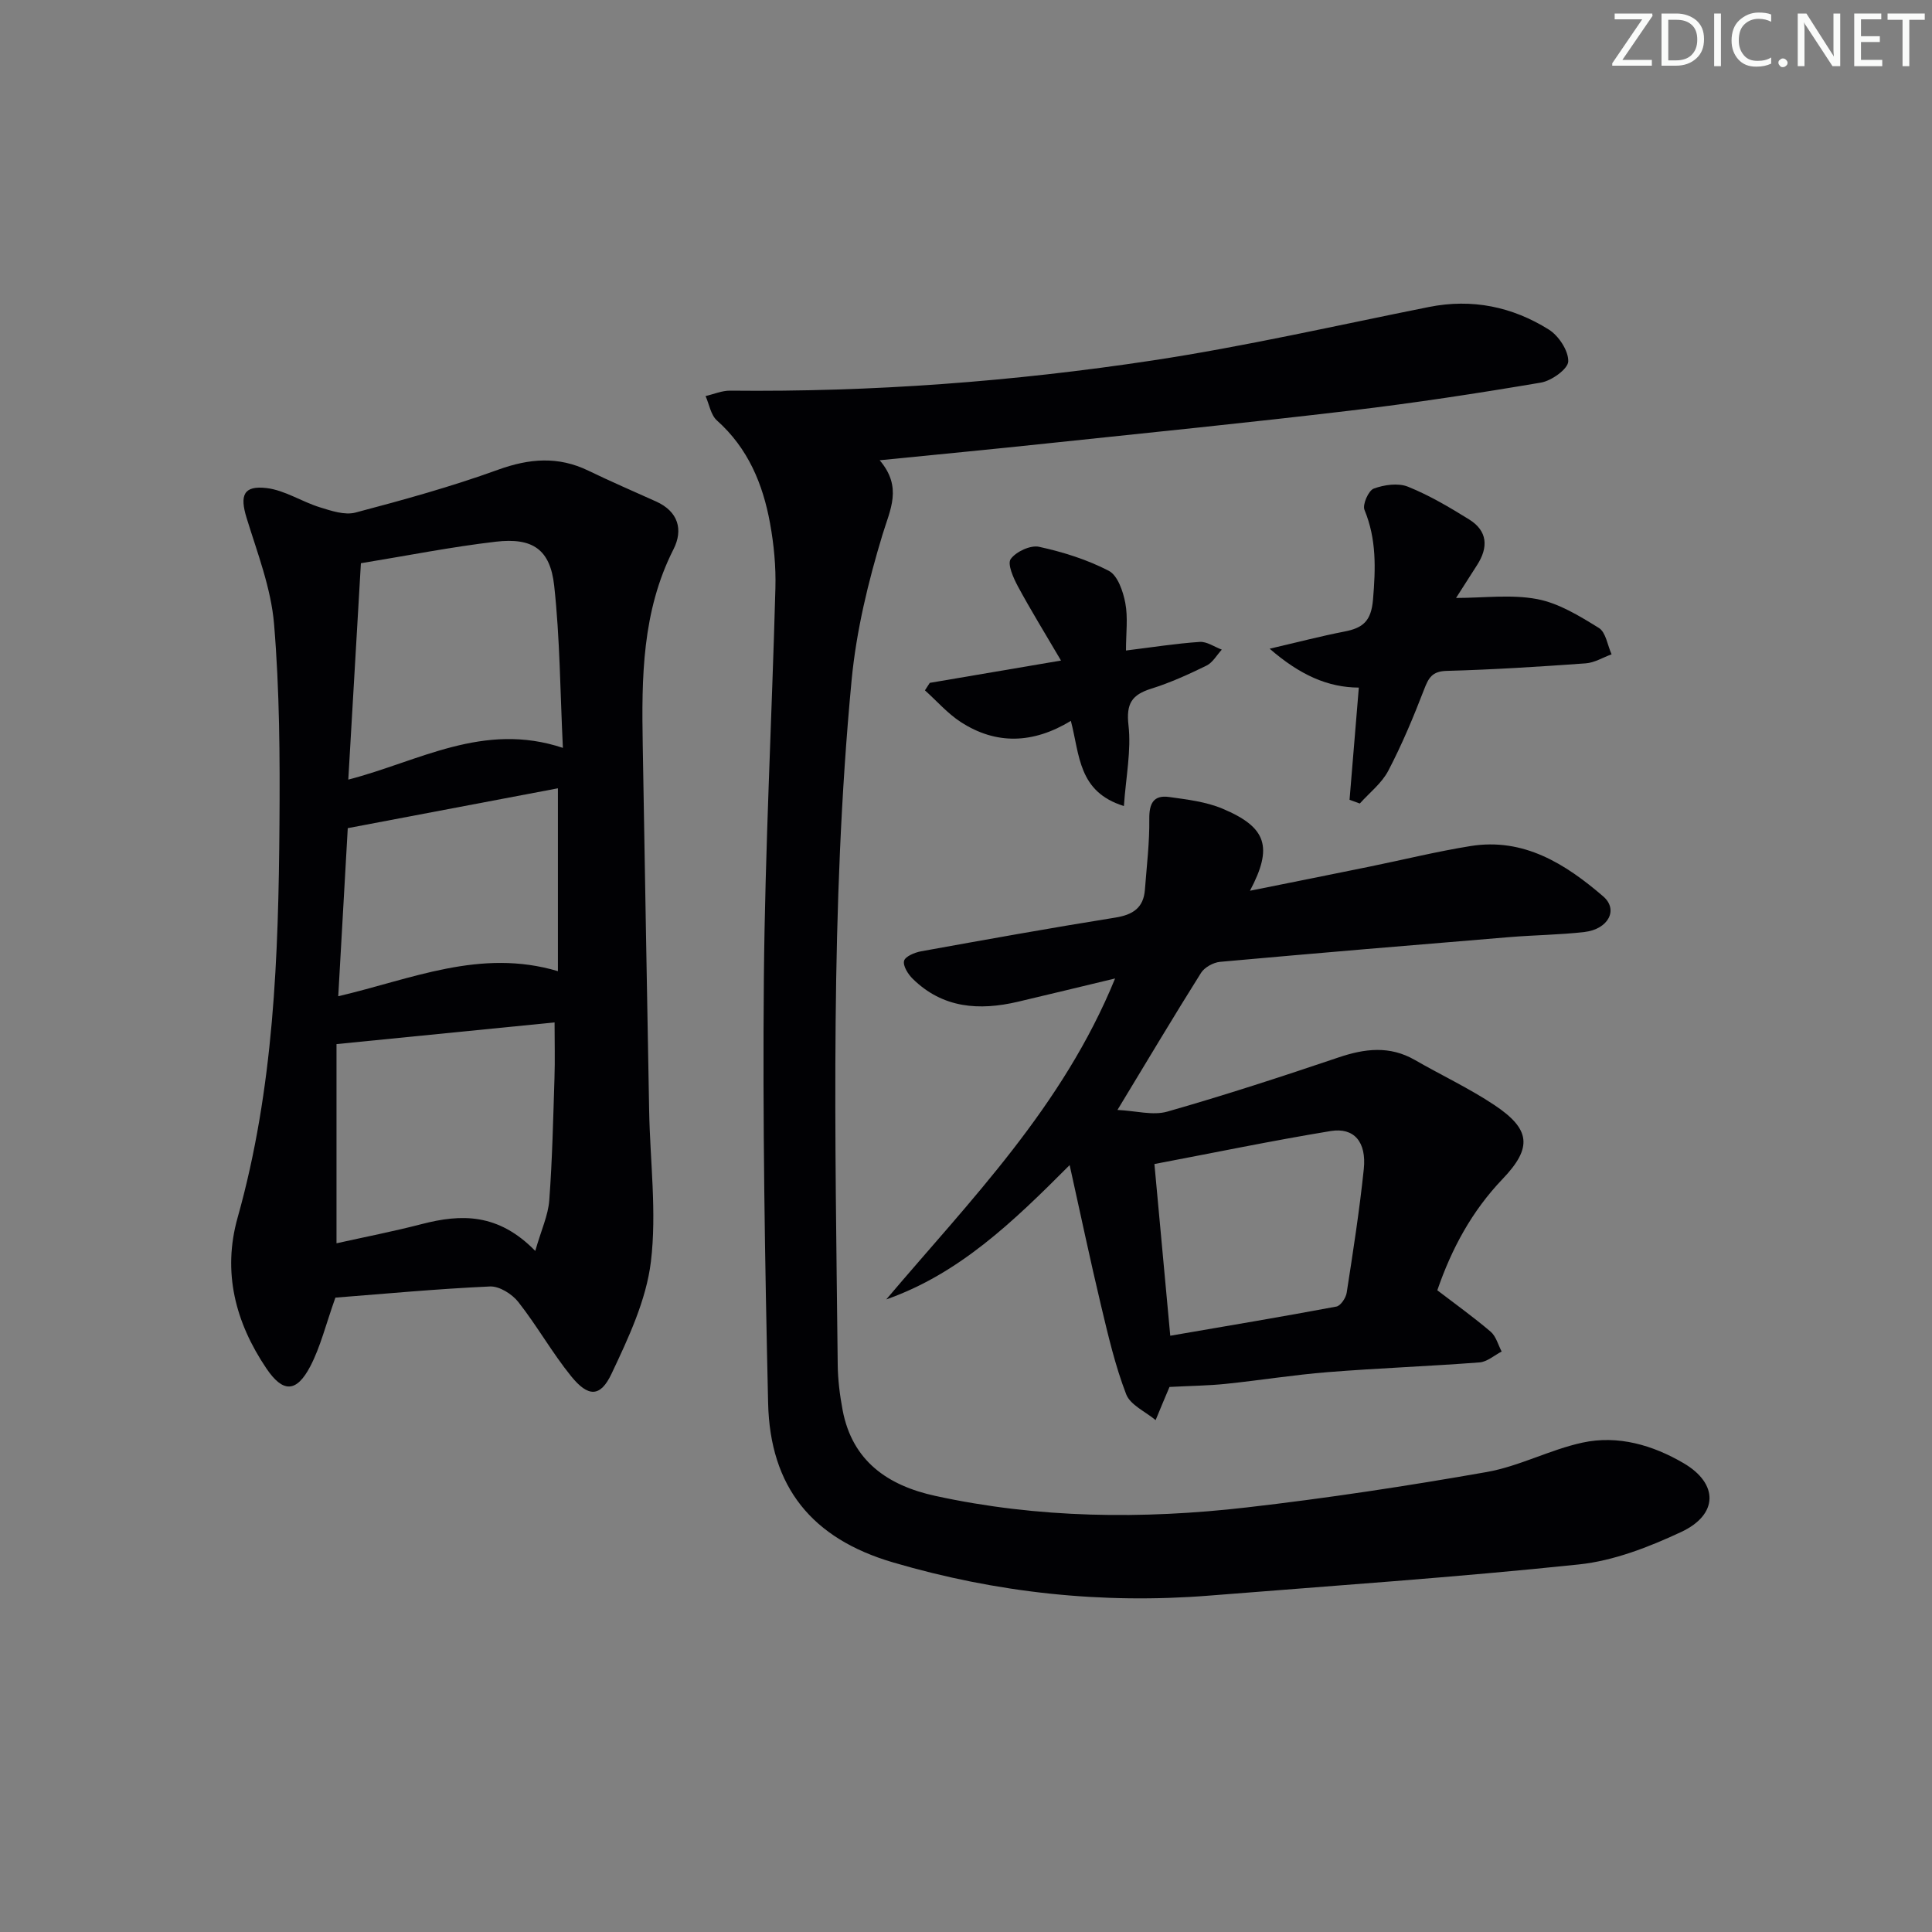 <svg enable-background="new 0 0 400 400" viewBox="0 0 400 400" xmlns="http://www.w3.org/2000/svg"><rect x="0" y="0" width="400" height="400" fill="#808080" stroke="none"/><g fill="#fafbfa"><path d="m342.2 3.2-6.3 9.2h6.1v1.2h-8.2v-.5l6.2-9.1h-5.7v-1.2h7.8v.4z"/><path d="m344 13.7v-10.9h3.1c1.6 0 3 .5 4.1 1.4 1.1 1 1.6 2.2 1.6 3.9s-.5 3-1.6 4-2.5 1.5-4.2 1.5h-3zm1.4-9.6v8.4h1.6c1.4 0 2.5-.4 3.2-1.1.8-.8 1.2-1.8 1.2-3.2s-.4-2.4-1.2-3.1-1.8-1-3.1-1z"/><path d="m356.3 2.8v10.9h-1.4v-10.9z"/><path d="m366.6 13.2c-.8.4-1.8.6-3 .6-1.6 0-2.8-.5-3.7-1.5s-1.4-2.3-1.4-3.9c0-1.7.5-3.2 1.6-4.2s2.4-1.6 4-1.6c1 0 1.9.1 2.6.4v1.5c-.8-.4-1.6-.6-2.6-.6-1.2 0-2.2.4-3 1.2s-1.1 1.9-1.1 3.3c0 1.3.4 2.3 1.1 3.1s1.6 1.1 2.8 1.1c1.1 0 2-.2 2.8-.7v1.3z"/><path d="m368.2 13c0-.3.1-.5.3-.6.2-.2.4-.3.6-.3.3 0 .5.1.7.3s.3.4.3.6-.1.5-.3.6c-.2.2-.4.3-.7.3s-.5-.1-.6-.3c-.2-.2-.3-.4-.3-.6z"/><path d="m381.1 13.7h-1.7l-5.5-8.4c-.2-.2-.3-.5-.4-.7 0 .2.1.8.1 1.5v7.6h-1.4v-10.9h1.8l5.3 8.3c.3.4.4.6.4.8 0-.3-.1-.8-.1-1.6v-7.5h1.4v10.9z"/><path d="m389.7 13.7h-5.8v-10.9h5.6v1.2h-4.2v3.5h3.9v1.2h-3.9v3.7h4.4z"/><path d="m398.4 4.1h-3.1v9.6h-1.4v-9.6h-3.1v-1.3h7.7v1.3z"/></g><path d="m182.13 95.29c4.75 5.6 2.17 10.16.58 15.41-2.97 9.78-5.42 19.93-6.39 30.08-4.48 47.15-3.39 94.46-2.88 141.73.03 3.14.43 6.31 1.01 9.41 1.99 10.6 9.39 15.65 19.16 17.78 21.33 4.66 42.92 4.88 64.49 2.4 16.63-1.91 33.21-4.43 49.69-7.33 6.76-1.19 13.1-4.63 19.84-6.09 7.37-1.6 14.57.52 20.95 4.26 7.27 4.26 7.18 10.66-.53 14.25-6.67 3.11-13.93 5.95-21.16 6.71-25.44 2.67-50.98 4.41-76.49 6.45-22.27 1.78-44.12-.58-65.54-6.88-16.7-4.91-25.44-15.54-25.83-33.01-.67-29.3-1.15-58.61-.88-87.91.25-26.94 1.66-53.87 2.39-80.81.12-4.45-.31-9-1.11-13.39-1.48-8.15-4.56-15.56-10.99-21.29-1.28-1.14-1.6-3.35-2.36-5.06 1.7-.39 3.4-1.14 5.1-1.12 29.34.31 58.53-1.87 87.49-6.26 19.18-2.91 38.14-7.26 57.17-11.06 8.94-1.79 17.27-.06 24.82 4.67 2.05 1.28 4.09 4.39 4.03 6.59-.04 1.57-3.46 4.02-5.65 4.39-13.08 2.22-26.22 4.23-39.39 5.79-20.95 2.49-41.94 4.6-62.92 6.81-11.09 1.18-22.16 2.24-34.6 3.48z" fill="#010104"/><path d="m69.44 268.66c-2 5.62-3.09 10.18-5.19 14.21-2.88 5.5-5.68 5.52-9.11.43-6.42-9.53-9.12-19.92-5.94-31.22 7.51-26.7 8.46-54.08 8.66-81.52.1-13.79.03-27.64-1.12-41.37-.62-7.44-3.47-14.74-5.69-21.98-1.43-4.65-.65-6.73 4.15-6.16 3.76.45 7.26 2.81 10.99 3.97 2.38.74 5.18 1.69 7.41 1.1 9.93-2.62 19.86-5.37 29.5-8.86 6.49-2.35 12.47-2.84 18.72.19 4.62 2.24 9.34 4.27 14.02 6.38 4.59 2.07 5.65 5.84 3.6 9.89-6.52 12.84-6.61 26.57-6.37 40.41.44 25.29.86 50.57 1.33 75.86.19 10.43 1.6 20.99.36 31.24-.97 7.96-4.65 15.79-8.15 23.19-2.31 4.9-4.83 4.86-8.34.54-3.96-4.88-7.07-10.46-10.97-15.41-1.29-1.64-3.92-3.29-5.86-3.2-10.91.49-21.8 1.52-32 2.31zm41.38-9.67c1.25-4.36 2.67-7.37 2.9-10.47.63-8.44.81-16.92 1.08-25.38.12-3.59.02-7.19.02-11.46-15.15 1.51-29.76 2.96-45.15 4.49v41.24c5.75-1.28 11.76-2.45 17.66-3.98 8.14-2.11 15.81-2.3 23.49 5.56zm5.72-104.15c-.57-11.71-.61-22.7-1.8-33.56-.82-7.53-4.45-10.01-12.07-9.13-9.19 1.07-18.28 2.88-27.95 4.46-.86 14.7-1.71 29.41-2.61 44.8 14.6-3.77 27.97-12.06 44.43-6.57zm-46.51 51.42c15.12-3.52 29.43-9.98 45.48-5.19 0-12.82 0-25.13 0-37.86-14.57 2.76-28.84 5.47-43.51 8.25-.65 11.47-1.29 22.84-1.97 34.8z" fill="#010104"/><path d="m258.79 184.42c8.56-1.72 16.63-3.33 24.7-4.98 6.98-1.42 13.92-3.14 20.95-4.27 11.04-1.78 19.66 3.69 27.48 10.41 3.21 2.76 1.07 6.8-3.87 7.38-5.11.59-10.28.63-15.41 1.05-20.02 1.65-40.04 3.32-60.04 5.13-1.4.13-3.21 1.13-3.94 2.28-5.65 8.99-11.08 18.11-17.3 28.38 3.8.18 7.32 1.2 10.31.35 11.92-3.4 23.71-7.25 35.46-11.22 5.44-1.84 10.58-2.47 15.79.52 5.47 3.15 11.24 5.85 16.48 9.34 7.49 4.99 7.91 8.81 1.7 15.3-6.36 6.65-10.55 14.41-13.52 23.05 3.76 2.88 7.54 5.58 11.05 8.58 1.11.95 1.54 2.71 2.27 4.1-1.52.78-3 2.13-4.57 2.25-10.44.8-20.9 1.18-31.34 2.01-7.11.56-14.17 1.71-21.27 2.44-3.58.37-7.2.4-11.72.64.64-.57.3-.4.19-.14-1 2.32-1.96 4.66-2.93 7-2.1-1.76-5.24-3.12-6.1-5.36-2.28-5.92-3.73-12.19-5.21-18.39-2.22-9.31-4.19-18.69-6.49-29.05-11.86 11.91-22.95 22.52-37.97 27.81 17.43-20.58 36.51-39.84 47.38-66.45-7.35 1.76-13.73 3.32-20.12 4.82-8.02 1.88-15.57 1.37-21.8-4.77-.96-.95-2.04-2.67-1.77-3.7.23-.91 2.2-1.73 3.51-1.97 13.38-2.42 26.78-4.83 40.21-6.98 3.63-.58 5.85-2 6.14-5.76.37-4.88.97-9.78.91-14.66-.04-3.22.88-5 4.11-4.55 3.74.52 7.65.98 11.08 2.43 9.12 3.84 10.45 7.93 5.65 16.98zm-16.5 92.13c11.95-2.06 23.2-3.94 34.4-6.04.88-.17 1.97-1.8 2.13-2.88 1.32-8.51 2.65-17.03 3.54-25.6.58-5.6-2.01-8.65-6.85-7.86-12.06 1.98-24.05 4.47-36.5 6.83 1.07 11.57 2.12 22.93 3.28 35.55z" fill="#010104"/><path d="m262.87 134.31c6.01-1.4 10.71-2.63 15.46-3.55 3.82-.74 5.56-2.11 5.94-6.65.54-6.43.74-12.47-1.77-18.55-.45-1.09.83-4 1.92-4.4 2.16-.8 5.06-1.21 7.09-.39 4.42 1.78 8.59 4.25 12.65 6.77 3.84 2.38 4.02 5.77 1.66 9.44-1.59 2.46-3.15 4.93-4.36 6.82 5.72 0 11.43-.78 16.8.24 4.49.85 8.77 3.5 12.77 5.97 1.45.9 1.78 3.58 2.63 5.46-1.79.65-3.54 1.74-5.36 1.87-9.59.69-19.18 1.3-28.79 1.56-3.03.08-3.75 1.47-4.68 3.88-2.2 5.71-4.57 11.38-7.4 16.79-1.35 2.59-3.89 4.55-5.9 6.79-.71-.26-1.42-.51-2.12-.77.63-7.58 1.25-15.16 1.92-23.23-6.41-.03-12.19-2.61-18.46-8.05z" fill="#010104"/><path d="m192.5 141.38c8.6-1.46 17.19-2.92 27.17-4.62-3.34-5.7-6.28-10.45-8.92-15.35-.94-1.75-2.23-4.64-1.49-5.67 1.1-1.53 4.09-2.92 5.87-2.53 4.96 1.08 9.94 2.64 14.43 4.97 1.84.95 2.96 4.24 3.42 6.65.58 3.02.14 6.23.14 9.85 5.51-.68 10.37-1.45 15.27-1.78 1.48-.1 3.05 1.03 4.57 1.6-1.04 1.13-1.88 2.68-3.17 3.31-3.7 1.81-7.5 3.54-11.43 4.77-4.01 1.26-5.23 3.06-4.72 7.57.6 5.25-.53 10.69-.95 16.73-9.5-2.94-9.12-10.55-10.98-17.63-7.82 4.75-15.48 4.98-22.79.24-2.74-1.78-4.96-4.35-7.42-6.56.33-.53.66-1.04 1-1.55z" fill="#010104"/></svg>